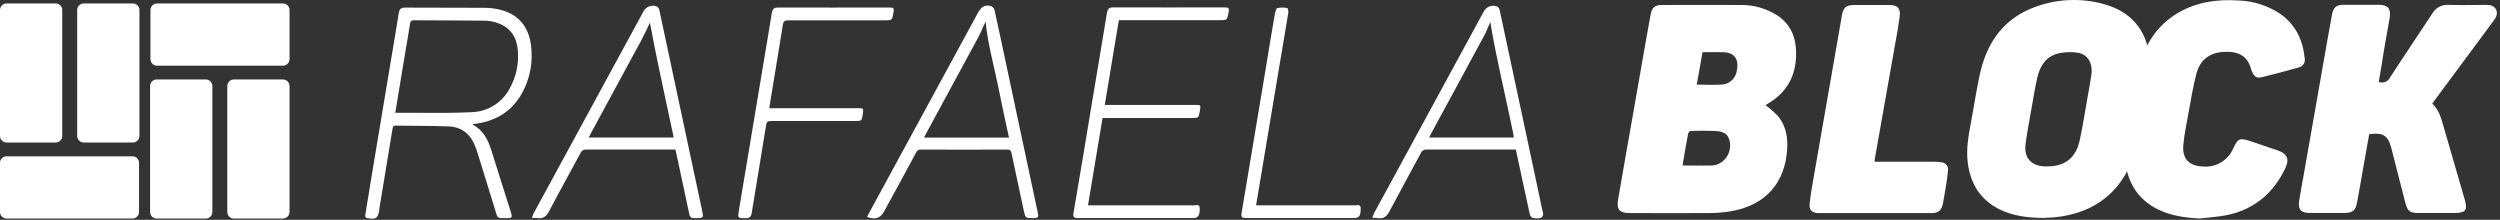 <svg width="762" height="67" viewBox="0 0 762 67" fill="none" xmlns="http://www.w3.org/2000/svg">
<rect x="0" y="0" width="762" height="67" fill="#333333" stroke="none"/>
<g clip-path="url(#clip0_3_33)">
<path d="M144.01 37.94C147.18 39.59 148.7 42.43 149.72 45.69C151.72 52.017 153.72 58.35 155.72 64.69C156.22 66.27 156.09 66.48 154.5 66.48C151.31 66.48 151.74 66.65 150.82 63.65L145.57 46.65C145.34 45.91 145.07 45.18 144.79 44.46C143.31 40.74 140.59 38.7 136.87 38.54C131.43 38.31 125.98 38.38 120.53 38.29C119.81 38.29 119.73 38.74 119.64 39.29C118.307 47.37 116.973 55.443 115.64 63.51V63.76C115.23 66.55 114.64 66.95 112.01 66.5C111.2 66.36 111.28 65.82 111.39 65.22C112.057 61.12 112.723 57.023 113.39 52.93L119.12 18.63C119.93 13.77 120.77 8.91 121.54 4.04C121.73 2.81 122.18 2.31 123.44 2.32C131.44 2.38 139.55 2.32 147.6 2.38C149.286 2.377 150.966 2.585 152.6 3C158.5 4.55 161.71 8.75 162.01 15.6C162.308 20.471 161.077 25.312 158.49 29.45C155.25 34.55 150.49 36.97 144.89 37.75C144.7 37.75 144.51 37.75 144.31 37.81C144.24 37.73 144.22 37.8 144.01 37.94ZM120.48 34.39H127.57C133.01 34.39 138.47 34.49 143.9 34.18C146.334 34.091 148.698 33.345 150.742 32.021C152.786 30.697 154.434 28.845 155.51 26.66C157.349 23.236 158.161 19.354 157.85 15.48C157.57 11.48 155.7 8.55 152.06 7.17C150.756 6.65 149.373 6.356 147.97 6.3C140.66 6.2 133.35 6.24 126.04 6.18C125.22 6.18 125.04 6.6 124.98 7.28C123.92 13.72 122.847 20.16 121.76 26.6C121.32 29.14 120.92 31.73 120.48 34.39Z" fill="white"/>
<path d="M341.01 6.2L336.74 31.98H364.37C365.99 31.98 366.02 31.98 365.73 33.75C365.36 35.96 365.36 35.96 363.31 35.96H336.06C334.58 44.82 333.12 53.6 331.62 62.59H333.08C343.393 62.59 353.703 62.59 364.01 62.59C364.63 62.59 365.63 62.12 365.68 63.45C365.76 65.45 365.19 66.45 363.91 66.45C352.037 66.45 340.17 66.45 328.31 66.45C327.31 66.45 327.02 66.03 327.19 65.02C329.19 53.313 331.15 41.6 333.07 29.88C334.51 21.25 335.98 12.62 337.39 3.98C337.59 2.74 338.02 2.25 339.28 2.25C350.56 2.3 361.84 2.25 373.12 2.25C374.61 2.25 374.75 2.46 374.44 3.98C373.98 6.15 373.98 6.15 371.84 6.15H341.01V6.2Z" fill="white"/>
<path d="M205.85 45.58H204.75C196.04 45.58 187.32 45.58 178.61 45.58C178.267 45.552 177.925 45.634 177.632 45.814C177.339 45.994 177.11 46.262 176.98 46.58C173.79 52.52 170.5 58.4 167.37 64.37C166.54 65.97 165.56 66.72 163.87 66.46C163.294 66.424 162.716 66.424 162.14 66.46C162.263 65.988 162.424 65.526 162.62 65.08C173.82 44.467 185.033 23.853 196.26 3.24C196.68 2.586 197.32 2.104 198.065 1.88C198.809 1.656 199.609 1.706 200.32 2.02C200.685 2.319 200.927 2.743 201 3.21C203.76 16.09 206.507 28.973 209.24 41.86C210.833 49.32 212.427 56.783 214.02 64.25C214.47 66.35 214.4 66.46 212.42 66.46C212.11 66.46 211.8 66.46 211.49 66.46C210.66 66.46 210.28 66.16 210.08 65.23C208.76 58.84 207.36 52.47 205.99 46.09C205.96 45.96 205.93 45.85 205.85 45.58ZM205.3 41.91C205.24 41.53 205.22 41.28 205.17 41.05C203.59 33.63 201.97 26.22 200.42 18.79C199.55 14.66 198.8 10.5 198.1 6.92C197.31 8.51 196.35 10.65 195.24 12.7C190.24 21.98 185.213 31.253 180.16 40.52C179.94 40.94 179.73 41.37 179.46 41.91H205.3Z" fill="white"/>
<path d="M264.29 66.13C264.52 65.66 264.7 65.26 264.91 64.88C275.997 44.48 287.093 24.08 298.2 3.68C299.2 1.91 300.47 1.3 302.27 1.93C302.496 2.065 302.691 2.246 302.843 2.461C302.994 2.677 303.099 2.922 303.15 3.18C304.403 8.827 305.623 14.493 306.81 20.18C309.97 34.98 313.123 49.787 316.27 64.6C316.63 66.27 316.48 66.47 314.87 66.48C312.54 66.48 312.54 66.48 312.02 64.07C310.79 58.29 309.53 52.52 308.33 46.73C308.16 45.9 307.91 45.59 307.06 45.59C298.267 45.63 289.477 45.63 280.69 45.59C280.382 45.562 280.073 45.635 279.81 45.797C279.547 45.959 279.343 46.202 279.23 46.49C276.01 52.49 272.773 58.45 269.52 64.37C268.34 66.51 266.85 67.06 264.29 66.13ZM300.4 6.58C299.68 8.11 298.95 9.87 298.06 11.58C292.84 21.26 287.6 30.927 282.34 40.58C282.12 41 281.91 41.43 281.65 41.95H307.54C306.54 37.34 305.54 32.82 304.64 28.28C303.21 20.93 301.11 13.73 300.4 6.58Z" fill="white"/>
<path d="M462.02 45.58H460.68C452.09 45.58 443.49 45.58 434.89 45.58C434.51 45.541 434.127 45.626 433.799 45.822C433.471 46.019 433.215 46.316 433.07 46.67C429.92 52.58 426.65 58.43 423.53 64.36C422.7 65.93 421.76 66.77 420.04 66.48C419.452 66.412 418.862 66.375 418.27 66.37C418.421 65.907 418.598 65.453 418.8 65.01L452.32 3.38C452.719 2.686 453.36 2.163 454.12 1.912C454.88 1.661 455.706 1.699 456.44 2.02C456.81 2.313 457.056 2.734 457.13 3.2C459.663 14.953 462.173 26.71 464.66 38.47L470.15 64.23C470.294 64.614 470.365 65.02 470.36 65.43C470.26 65.81 469.93 66.36 469.63 66.43C468.827 66.585 468.003 66.585 467.2 66.43C466.973 66.32 466.773 66.162 466.614 65.967C466.455 65.772 466.341 65.544 466.28 65.3C464.85 58.73 463.46 52.25 462.02 45.58ZM461.39 41.92C461.379 41.622 461.349 41.324 461.3 41.03C458.97 29.44 456.07 17.97 454.24 6.69C453.76 7.78 453.19 9.34 452.42 10.78C447.05 20.78 441.63 30.69 436.24 40.64C436.03 41.02 435.85 41.42 435.6 41.92H461.39Z" fill="white"/>
<path d="M234.51 32.98H261.51C263.22 32.98 263.22 32.98 262.99 34.77C262.72 36.77 262.61 36.88 260.72 36.88C252.16 36.88 243.61 36.88 235.05 36.88C234.05 36.88 233.67 37.1 233.49 38.23C232.08 47.12 230.57 55.99 229.13 64.88C228.93 66.09 228.41 66.52 227.25 66.49C224.77 66.49 224.8 66.49 225.25 63.92C227.877 48.193 230.503 32.467 233.13 16.74C233.84 12.49 234.57 8.24 235.24 3.97C235.44 2.73 235.95 2.29 237.18 2.29C248.42 2.34 259.66 2.29 270.91 2.29C272.49 2.29 272.61 2.45 272.3 4.07C271.9 6.19 271.9 6.19 269.78 6.19C259.97 6.19 250.17 6.19 240.37 6.19C239.27 6.19 238.79 6.39 238.59 7.71C237.31 15.87 235.91 24.01 234.59 32.16C234.544 32.431 234.517 32.705 234.51 32.98Z" fill="white"/>
<path d="M382.85 62.59H384.47C394 62.59 403.53 62.59 413.06 62.59C413.72 62.59 414.76 62.14 414.74 63.59C414.74 65.73 414.29 66.44 412.87 66.44C401.79 66.44 390.703 66.44 379.61 66.44C378.61 66.44 378.22 66.2 378.42 65.01C380.78 51.07 383.113 37.13 385.42 23.19C386.42 16.91 387.49 10.63 388.56 4.35C388.68 3.66 388.95 2.58 389.35 2.46C390.339 2.252 391.361 2.252 392.35 2.46C392.52 2.46 392.75 3.39 392.68 3.84C391.92 8.58 391.09 13.32 390.3 18.06C388.08 31.313 385.863 44.563 383.65 57.81C383.39 59.34 383.15 60.87 382.85 62.59Z" fill="white"/>
<path d="M538.15 32.05C539.317 32.927 540.429 33.876 541.48 34.89C544.17 37.75 544.92 41.31 544.75 45.08C544.26 55.72 538.08 62.64 527.48 64.41C525.387 64.751 523.271 64.928 521.15 64.94C512.98 65.01 504.81 64.94 496.64 64.94C493.64 64.94 492.7 63.83 493.18 60.94C493.81 57.08 494.54 53.24 495.18 49.39C497.18 38.003 499.18 26.617 501.18 15.23C501.82 11.62 502.44 8.01 503.12 4.41C503.54 2.22 504.43 1.52 506.67 1.52C514.59 1.52 522.52 1.46 530.44 1.52C534.452 1.438 538.397 2.556 541.77 4.73C545.91 7.51 547.49 11.58 547.46 16.39C547.46 23.14 544.59 28.32 538.66 31.7C538.481 31.802 538.31 31.919 538.15 32.05ZM512.85 50.44C515.85 50.44 518.8 50.52 521.73 50.44C522.468 50.42 523.195 50.251 523.865 49.941C524.536 49.632 525.136 49.189 525.63 48.64C526.413 47.828 526.958 46.817 527.205 45.716C527.452 44.616 527.391 43.468 527.03 42.4C526.35 40.24 524.33 39.99 522.43 39.91C520.11 39.81 517.78 39.83 515.43 39.91C515.239 39.948 515.061 40.033 514.911 40.157C514.761 40.281 514.644 40.44 514.57 40.62C513.93 43.82 513.38 47.1 512.85 50.44ZM517.16 25.78C519.79 25.78 522.24 25.95 524.65 25.78C525.727 25.758 526.766 25.379 527.604 24.702C528.443 24.025 529.032 23.088 529.28 22.04C530.18 18.34 528.94 16.04 525.28 15.91C523.21 15.84 521.13 15.91 518.94 15.91L517.16 25.78Z" fill="white"/>
<path d="M622.85 66.42C617.79 66.37 613.45 65.81 609.41 63.79C603.63 60.9 600.65 56.1 599.8 49.79C599.21 45.47 600 41.27 600.8 37.06C601.8 31.78 602.52 26.43 603.8 21.23C606.05 12.31 611.14 5.55 620.01 2.23C626.979 -0.427 634.629 -0.719 641.78 1.4C650.19 3.81 655.15 10.34 655.14 19.14C655.03 22.696 654.632 26.238 653.95 29.73C653.1 34.91 652.32 40.13 651.02 45.2C647.8 57.74 638.89 65.1 626.02 66.25C624.75 66.31 623.49 66.37 622.85 66.42ZM623.96 50.72C629.39 50.72 632.75 48.12 633.88 42.8C634.88 38.34 635.54 33.8 636.34 29.34C636.74 27.14 637.16 24.93 637.46 22.72C637.92 19.19 636.31 16.52 633.23 16.06C631.422 15.798 629.583 15.842 627.79 16.19C623.71 17 621.79 20 620.93 23.78C620.15 27.35 619.58 30.98 618.93 34.59C618.38 37.76 617.76 40.92 617.37 44.11C616.89 48.04 619.12 50.52 623.09 50.71C623.37 50.73 623.66 50.73 623.94 50.73L623.96 50.72Z" fill="white"/>
<path d="M725.04 24.97C725.668 25.217 726.366 25.22 726.997 24.98C727.627 24.739 728.146 24.272 728.45 23.67C732.68 17.13 737.08 10.67 741.32 4.18C741.818 3.293 742.561 2.568 743.46 2.091C744.359 1.614 745.376 1.405 746.39 1.49C750.14 1.61 753.9 1.49 757.66 1.49C758.95 1.49 760.17 1.64 760.8 2.92C761.43 4.2 760.8 5.29 760.06 6.31C754.06 14.403 748.06 22.5 742.06 30.6C741.82 30.92 741.6 31.26 741.35 31.6C743.26 33.33 743.95 35.65 744.62 37.95C746.84 45.52 749.02 53.11 751.21 60.69C752.21 64.09 751.57 64.91 748.07 64.91C744.57 64.91 740.8 64.91 737.17 64.91C734.49 64.91 733.87 64.4 733.17 61.91C731.75 56.35 730.327 50.793 728.9 45.24C727.9 41.3 726.38 40.31 722.13 40.9C721.54 44.22 720.95 47.58 720.36 50.9C719.72 54.51 719.11 58.12 718.43 61.72C717.98 64.16 717.1 64.89 714.6 64.91C711.08 64.91 707.6 64.91 704.06 64.91C701.29 64.91 700.36 63.84 700.8 61.11C701.27 58.21 701.8 55.33 702.32 52.44C704.66 39.173 706.993 25.903 709.32 12.63C709.8 9.9 710.27 7.18 710.79 4.46C711.21 2.22 712.11 1.46 714.4 1.46C717.95 1.46 721.5 1.46 725.06 1.46C727.81 1.46 728.83 2.66 728.37 5.46C727.8 8.83 727.18 12.19 726.59 15.56C726.14 18.73 725.6 21.81 725.04 24.97Z" fill="white"/>
<path d="M670.47 66.59C665.95 66.37 661.57 65.77 657.47 63.7C651.69 60.7 648.68 55.92 647.82 49.59C647.25 45.35 648.03 41.23 648.82 37.1C649.82 31.78 650.59 26.4 651.82 21.1C653.58 13.79 657.34 7.69 664.04 3.82C669.68 0.56 675.86 -0.26 682.25 0.14C686.735 0.283 691.094 1.656 694.85 4.11C699.65 7.39 701.9 12.11 702.47 17.72C702.607 18.335 702.495 18.98 702.157 19.512C701.82 20.045 701.285 20.422 700.67 20.56C696.903 21.627 693.12 22.627 689.32 23.56C687.88 23.91 687.15 23.38 686.5 22.01C686.348 21.723 686.224 21.421 686.13 21.11C685.06 16.83 681.94 15.52 677.58 15.83C673.22 16.14 670.47 18.47 669.43 22.57C668.39 26.67 667.75 30.57 667.01 34.65C666.43 37.78 665.81 40.9 665.49 44.05C665.05 48.45 667.24 50.66 671.69 50.76C673.56 50.888 675.423 50.435 677.025 49.463C678.627 48.491 679.89 47.047 680.64 45.33C682.07 42.45 682.3 41.74 686.26 43.13C688.92 44.07 691.59 44.94 694.26 45.85C697.12 46.85 697.89 48.47 696.59 51.22C692.94 58.92 687.03 63.91 678.59 65.6C675.92 66.12 673.18 66.27 670.47 66.59Z" fill="white"/>
<path d="M571.38 49.3H589.85C590.464 49.298 591.076 49.352 591.68 49.46C591.991 49.469 592.297 49.546 592.576 49.684C592.855 49.822 593.1 50.02 593.296 50.262C593.492 50.504 593.633 50.785 593.709 51.087C593.786 51.389 593.796 51.704 593.74 52.01C593.59 53.95 593.24 55.88 592.95 57.81C592.74 59.18 592.49 60.54 592.23 61.9C591.82 64.13 590.91 64.95 588.67 64.95C577.23 64.95 565.79 64.95 554.35 64.95C552.35 64.95 551.35 64.07 551.58 62.09C551.87 59.22 552.4 56.37 552.89 53.53C555.21 40.197 557.543 26.837 559.89 13.45C560.4 10.52 560.89 7.59 561.42 4.67C561.86 2.22 562.71 1.53 565.26 1.52C568.77 1.52 572.26 1.52 575.8 1.52C578.38 1.52 579.37 2.52 579.02 5.07C578.53 8.78 577.81 12.46 577.16 16.15C575.26 26.93 573.35 37.713 571.43 48.5C571.39 48.73 571.4 48.91 571.38 49.3Z" fill="white"/>
<path d="M16.97 1.05H2C0.895 1.05 0 1.945 0 3.05V41.44C0 42.545 0.895 43.44 2 43.44H16.97C18.075 43.44 18.97 42.545 18.97 41.44V3.05C18.97 1.945 18.075 1.05 16.97 1.05Z" fill="white"/>
<path d="M40.5 1.05H25.53C24.425 1.05 23.53 1.945 23.53 3.05V41.44C23.53 42.545 24.425 43.44 25.53 43.44H40.5C41.605 43.44 42.5 42.545 42.5 41.44V3.05C42.5 1.945 41.605 1.05 40.5 1.05Z" fill="white"/>
<path d="M42.38 64.61V49.64C42.38 48.535 41.485 47.64 40.38 47.64H1.99C0.885 47.64 -0.01 48.535 -0.01 49.64V64.61C-0.01 65.715 0.885 66.61 1.99 66.61H40.38C41.485 66.61 42.38 65.715 42.38 64.61Z" fill="white"/>
<path d="M71.28 66.61H86.25C87.355 66.61 88.25 65.715 88.25 64.61V26.22C88.25 25.115 87.355 24.22 86.25 24.22H71.28C70.175 24.22 69.28 25.115 69.28 26.22V64.61C69.28 65.715 70.175 66.61 71.28 66.61Z" fill="white"/>
<path d="M47.75 66.61H62.72C63.825 66.61 64.72 65.715 64.72 64.61V26.22C64.72 25.115 63.825 24.22 62.72 24.22H47.75C46.645 24.22 45.75 25.115 45.75 26.22V64.61C45.75 65.715 46.645 66.61 47.75 66.61Z" fill="white"/>
<path d="M45.86 3.05V18.02C45.86 19.125 46.755 20.02 47.86 20.02L86.25 20.02C87.355 20.02 88.25 19.125 88.25 18.02V3.05C88.25 1.945 87.355 1.05 86.25 1.05L47.86 1.05C46.755 1.05 45.86 1.945 45.86 3.05Z" fill="white"/>
</g>
<defs>
<clipPath id="clip0_3_33">
<rect width="761.06" height="66.61" fill="white"/>
</clipPath>
</defs>
</svg>
